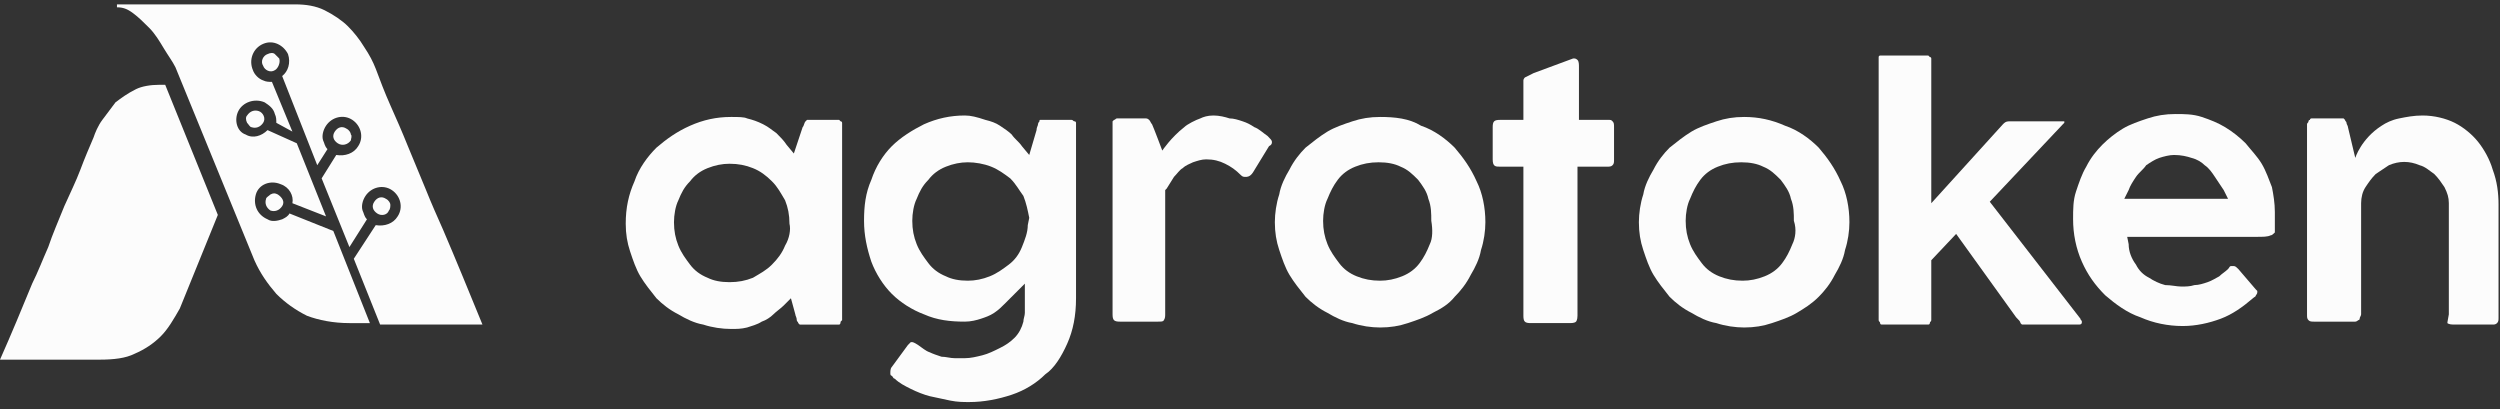 <?xml version="1.0" encoding="utf-8"?>
<!-- Generator: Adobe Illustrator 26.3.1, SVG Export Plug-In . SVG Version: 6.00 Build 0)  -->
<svg version="1.1" id="Capa_1" xmlns="http://www.w3.org/2000/svg" xmlns:xlink="http://www.w3.org/1999/xlink" x="0px" y="0px"
	 viewBox="0 0 171 28" style="enable-background:new 0 0 171 28;" xml:space="preserve">
<rect x="0" y="0" width="171" height="28" fill="#333333" stroke="none"/>
<style type="text/css">
	.st0{fill:#FCFCFC;}
</style>
<path class="st0" d="M57.5,22L57.5,22c0.1-0.1,0.1-0.1,0.1-0.1c0-0.1,0-0.2,0-0.2V8.6c0-0.1,0-0.2,0-0.2c0-0.1-0.1-0.1-0.1-0.1l0,0
	l-0.1-0.1c-0.1,0-0.2,0-0.2,0h-1.7c-0.2,0-0.2,0-0.3,0l0,0c0,0,0,0-0.1,0.1C55,8.4,55,8.6,54.9,8.7l-0.6,1.8l-0.5-0.6
	c-0.2-0.3-0.4-0.5-0.7-0.8c-0.3-0.2-0.5-0.4-0.9-0.6s-0.7-0.3-1.1-0.4C50.9,8,50.5,8,50,8c-1,0-1.9,0.2-2.8,0.6
	c-0.9,0.4-1.6,0.9-2.3,1.5c-0.6,0.6-1.2,1.4-1.5,2.3c-0.4,0.9-0.6,1.8-0.6,2.9c0,0.7,0.1,1.3,0.3,1.9s0.4,1.2,0.7,1.7s0.7,1,1.1,1.5
	c0.4,0.4,0.9,0.8,1.5,1.1c0.5,0.3,1.1,0.6,1.7,0.7c0.6,0.2,1.3,0.3,1.9,0.3c0.4,0,0.7,0,1.1-0.1c0.3-0.1,0.7-0.2,1-0.4
	c0.3-0.1,0.6-0.3,0.8-0.5s0.5-0.4,0.7-0.6l0.5-0.5l0.3,1.1c0,0.1,0.1,0.2,0.1,0.4c0,0.1,0.1,0.1,0.1,0.2l0.1,0.1c0,0,0.1,0,0.2,0
	h2.3c0,0,0.1,0,0.2,0C57.4,22.2,57.5,22.2,57.5,22L57.5,22z M53.7,16.8c-0.2,0.5-0.5,0.9-0.9,1.3S52,18.7,51.5,19
	c-0.5,0.2-1,0.3-1.6,0.3s-1.1-0.1-1.5-0.3c-0.5-0.2-0.9-0.5-1.2-0.9s-0.6-0.8-0.8-1.3s-0.3-1-0.3-1.6c0-0.5,0.1-1.1,0.3-1.5
	c0.2-0.5,0.4-0.9,0.8-1.3c0.3-0.4,0.7-0.7,1.2-0.9s1-0.3,1.5-0.3c0.6,0,1.1,0.1,1.6,0.3s0.9,0.5,1.3,0.9c0.4,0.4,0.6,0.8,0.9,1.3
	c0.2,0.5,0.3,1,0.3,1.6C54.1,15.7,54,16.3,53.7,16.8z"/>
<path class="st0" d="M73,23.5c0.4-0.9,0.6-1.9,0.6-3.1V8.6c0-0.1,0-0.1,0-0.2c0-0.1-0.1-0.1-0.1-0.1c-0.1,0-0.1-0.1-0.2-0.1
	s-0.1,0-0.2,0h-1.7c-0.1,0-0.2,0-0.2,0c-0.1,0-0.1,0-0.1,0.1c0,0-0.1,0.1-0.1,0.2c0,0.1-0.1,0.2-0.1,0.4l-0.5,1.7L69.9,10
	c-0.2-0.3-0.5-0.5-0.7-0.8C69,9,68.7,8.8,68.4,8.6c-0.3-0.2-0.6-0.3-1-0.4c-0.6-0.2-1-0.3-1.4-0.3c-1,0-1.9,0.2-2.8,0.6
	C62.4,8.9,61.6,9.4,61,10c-0.6,0.6-1.1,1.4-1.4,2.3c-0.4,0.9-0.5,1.8-0.5,2.8s0.2,1.9,0.5,2.8c0.3,0.8,0.8,1.6,1.4,2.2
	c0.6,0.6,1.4,1.1,2.2,1.4C64.1,21.9,65,22,66,22c0.4,0,0.8-0.1,1.1-0.2c0.3-0.1,0.6-0.2,0.9-0.4c0.3-0.2,0.5-0.4,0.7-0.6
	s0.5-0.5,0.7-0.7l0.7-0.7v1.1l0,0v0.1v0.2c0,0.2,0,0.4,0,0.6S70,21.8,70,22c-0.1,0.4-0.3,0.8-0.6,1.1c-0.3,0.3-0.6,0.5-1,0.7
	s-0.8,0.4-1.2,0.5c-0.4,0.1-0.8,0.2-1.2,0.2c-0.2,0-0.5,0-0.7,0c-0.3,0-0.6-0.1-0.9-0.1c-0.3-0.1-0.6-0.2-0.8-0.3
	c-0.3-0.1-0.5-0.3-0.8-0.5s-0.4-0.2-0.4-0.2h-0.1c0,0-0.1,0.1-0.2,0.2L61,25.1c-0.1,0.1-0.1,0.3-0.1,0.4s0,0.2,0.1,0.2
	c0.1,0.1,0.1,0.2,0.2,0.2l0,0c0.3,0.3,0.7,0.5,1.1,0.7c0.4,0.2,0.9,0.4,1.3,0.5c0.5,0.1,0.9,0.2,1.4,0.3c0.5,0.1,0.9,0.1,1.3,0.1
	c1,0,2-0.2,2.9-0.5s1.7-0.8,2.3-1.4C72.1,25.2,72.6,24.4,73,23.5z M70.3,15.4c0,0.5-0.2,1-0.4,1.5c-0.2,0.5-0.5,0.9-0.9,1.2
	c-0.4,0.3-0.8,0.6-1.3,0.8c-0.5,0.2-1,0.3-1.5,0.3c-0.6,0-1.1-0.1-1.5-0.3c-0.5-0.2-0.9-0.5-1.2-0.9s-0.6-0.8-0.8-1.3
	s-0.3-1-0.3-1.6c0-0.5,0.1-1.1,0.3-1.5c0.2-0.5,0.4-0.9,0.8-1.3c0.3-0.4,0.7-0.7,1.2-0.9s1-0.3,1.5-0.3s1.1,0.1,1.6,0.3
	s0.9,0.5,1.3,0.8c0.4,0.4,0.6,0.8,0.9,1.2c0.2,0.5,0.3,1,0.4,1.5l0,0L70.3,15.4L70.3,15.4z"/>
<path class="st0" d="M87,9.7c0-0.1-0.1-0.2-0.3-0.4l0,0c-0.3-0.2-0.6-0.5-0.9-0.6c-0.3-0.2-0.5-0.3-0.8-0.4
	c-0.3-0.1-0.6-0.2-0.9-0.2C83.8,8,83.4,7.9,83,7.9S82.3,8,82.1,8.1c-0.3,0.1-0.9,0.4-1.1,0.6c-0.9,0.7-1.5,1.6-1.5,1.6
	s-0.6-1.6-0.7-1.8c-0.1-0.1-0.1-0.2-0.2-0.3c0,0-0.1-0.1-0.2-0.1h-1.8c-0.1,0-0.1,0-0.2,0s-0.1,0.1-0.2,0.1l-0.1,0.1
	c0,0.1,0,0.1,0,0.2v13c0,0.4,0.1,0.5,0.5,0.5h2.6c0.2,0,0.4,0,0.4-0.1c0.1-0.1,0.1-0.3,0.1-0.4V13l0.1-0.1c0.2-0.3,0.3-0.5,0.5-0.8
	c0.2-0.2,0.4-0.5,0.6-0.6c0.2-0.2,0.5-0.3,0.7-0.4c0.3-0.1,0.6-0.2,0.9-0.2c0.5,0,0.9,0.1,1.3,0.3s0.7,0.4,1.1,0.8
	c0.1,0.1,0.2,0.1,0.3,0.1c0.1,0,0.3,0,0.5-0.3l1.1-1.8C87,9.9,87,9.8,87,9.7z"/>
<path class="st0" d="M99.5,20.3c0.4-0.4,0.8-0.9,1.1-1.5c0.3-0.5,0.6-1.1,0.7-1.7c0.2-0.6,0.3-1.3,0.3-1.9c0-1-0.2-2-0.6-2.8
	c-0.4-0.9-0.9-1.6-1.5-2.3c-0.6-0.6-1.4-1.2-2.3-1.5C96.4,8.1,95.4,8,94.4,8c-0.7,0-1.3,0.1-1.9,0.3S91.3,8.7,90.8,9s-1,0.7-1.5,1.1
	c-0.4,0.4-0.8,0.9-1.1,1.5c-0.3,0.5-0.6,1.1-0.7,1.7c-0.2,0.6-0.3,1.3-0.3,1.9c0,0.7,0.1,1.3,0.3,1.9c0.2,0.6,0.4,1.2,0.7,1.7
	c0.3,0.5,0.7,1,1.1,1.5c0.4,0.4,0.9,0.8,1.5,1.1c0.5,0.3,1.1,0.6,1.7,0.7c0.6,0.2,1.3,0.3,1.9,0.3c0.7,0,1.3-0.1,1.9-0.3
	c0.6-0.2,1.2-0.4,1.7-0.7C98.6,21.1,99.1,20.8,99.5,20.3z M97.8,16.7c-0.2,0.5-0.4,0.9-0.7,1.3c-0.3,0.4-0.7,0.7-1.2,0.9
	s-1,0.3-1.5,0.3c-0.6,0-1.1-0.1-1.6-0.3c-0.5-0.2-0.9-0.5-1.2-0.9c-0.3-0.4-0.6-0.8-0.8-1.3c-0.2-0.5-0.3-1-0.3-1.6
	c0-0.5,0.1-1.1,0.3-1.5c0.2-0.5,0.4-0.9,0.7-1.3c0.3-0.4,0.7-0.7,1.2-0.9s1-0.3,1.6-0.3s1.1,0.1,1.5,0.3c0.5,0.2,0.8,0.5,1.2,0.9
	c0.3,0.4,0.6,0.8,0.7,1.3c0.2,0.5,0.2,1,0.2,1.5C98,15.7,98,16.3,97.8,16.7z"/>
<path class="st0" d="M110.3,11.3c0.1-0.1,0.1-0.2,0.1-0.4V8.7c0-0.2,0-0.3-0.1-0.4c-0.1-0.1-0.1-0.1-0.3-0.1h-2V4.6
	c0-0.2,0-0.4-0.1-0.5c0,0-0.1-0.1-0.2-0.1h-0.1l0,0l-2.7,1c-0.2,0.1-0.4,0.2-0.6,0.3c0,0-0.1,0.1-0.1,0.2v2.7h-1.6
	c-0.4,0-0.5,0.1-0.5,0.5v2.2c0,0.5,0.2,0.5,0.5,0.5h1.6v10.2c0,0.4,0.1,0.5,0.5,0.5h2.6c0.2,0,0.4,0,0.5-0.1c0,0,0.1-0.1,0.1-0.4
	V11.4h2C110.1,11.4,110.2,11.4,110.3,11.3z"/>
<path class="st0" d="M124.4,20.3c0.4-0.4,0.8-0.9,1.1-1.5c0.3-0.5,0.6-1.1,0.7-1.7c0.2-0.6,0.3-1.3,0.3-1.9c0-1-0.2-2-0.6-2.8
	c-0.4-0.9-0.9-1.6-1.5-2.3c-0.6-0.6-1.4-1.2-2.3-1.5c-0.9-0.4-1.8-0.6-2.8-0.6c-0.7,0-1.3,0.1-1.9,0.3s-1.2,0.4-1.7,0.7
	s-1,0.7-1.5,1.1c-0.4,0.4-0.8,0.9-1.1,1.5c-0.3,0.5-0.6,1.1-0.7,1.7c-0.2,0.6-0.3,1.3-0.3,1.9c0,0.7,0.1,1.3,0.3,1.9
	c0.2,0.6,0.4,1.2,0.7,1.7c0.3,0.5,0.7,1,1.1,1.5c0.4,0.4,0.9,0.8,1.5,1.1c0.5,0.3,1.1,0.6,1.7,0.7c0.6,0.2,1.3,0.3,1.9,0.3
	c0.7,0,1.3-0.1,1.9-0.3c0.6-0.2,1.2-0.4,1.7-0.7C123.4,21.1,123.9,20.8,124.4,20.3z M122.6,16.7c-0.2,0.5-0.4,0.9-0.7,1.3
	c-0.3,0.4-0.7,0.7-1.2,0.9c-0.5,0.2-1,0.3-1.5,0.3c-0.6,0-1.1-0.1-1.6-0.3c-0.5-0.2-0.9-0.5-1.2-0.9c-0.3-0.4-0.6-0.8-0.8-1.3
	c-0.2-0.5-0.3-1-0.3-1.6c0-0.5,0.1-1.1,0.3-1.5c0.2-0.5,0.4-0.9,0.7-1.3c0.3-0.4,0.7-0.7,1.2-0.9s1-0.3,1.6-0.3s1.1,0.1,1.5,0.3
	c0.5,0.2,0.8,0.5,1.2,0.9c0.3,0.4,0.6,0.8,0.7,1.3c0.2,0.5,0.2,1,0.2,1.5C122.9,15.7,122.8,16.3,122.6,16.7z"/>
<path class="st0" d="M137.9,21.7c0.2,0.2,0.3,0.3,0.3,0.4c0.1,0.1,0.1,0.1,0.1,0.1h3.9c0.2,0,0.2-0.1,0.2-0.2s-0.1-0.1-0.1-0.2
	l-6.2-8l5-5.3c0.1-0.1,0.1-0.1,0.1-0.1l0,0c0-0.1,0-0.1,0-0.1s-0.1,0-0.2,0h-3.6c-0.2,0-0.3,0.1-0.4,0.2l-4.9,5.4V4.2
	c0-0.1,0-0.1,0-0.2c0,0,0-0.1-0.1-0.1l-0.1-0.1c0,0-0.1,0-0.2,0H129c-0.2,0-0.4,0-0.4,0c-0.1,0-0.1,0.1-0.1,0.1s0,0,0,0.1
	s0,0.2,0,0.3v17.5c0,0,0,0,0,0.1s0.1,0.1,0.1,0.2s0.1,0.1,0.1,0.1h0.1h2.9c0.1,0,0.1,0,0.2,0c0.1,0,0.1-0.1,0.1-0.1
	c0-0.1,0.1-0.1,0.1-0.2s0-0.2,0-0.2v-3.9l1.7-1.8L137.9,21.7z"/>
<path class="st0" d="M155.6,15.5c0-0.2,0-0.6,0-1c0-0.6-0.1-1.2-0.2-1.7c-0.2-0.5-0.4-1.1-0.7-1.6s-0.7-0.9-1.1-1.4
	c-0.4-0.4-0.9-0.8-1.4-1.1s-1-0.5-1.6-0.7c-0.6-0.2-1.2-0.2-1.8-0.2c-0.7,0-1.3,0.1-1.9,0.3c-0.6,0.2-1.2,0.4-1.7,0.7
	s-1,0.7-1.4,1.1c-0.4,0.4-0.8,0.9-1.1,1.5c-0.3,0.5-0.5,1.1-0.7,1.7c-0.2,0.6-0.2,1.2-0.2,1.9c0,1,0.2,2,0.6,2.9
	c0.4,0.9,0.9,1.6,1.6,2.3c0.7,0.6,1.5,1.2,2.4,1.5c0.9,0.4,1.9,0.6,2.9,0.6c0.9,0,1.8-0.2,2.6-0.5s1.5-0.8,2.2-1.4l0,0
	c0.1-0.1,0.2-0.1,0.2-0.2c0,0,0.1-0.1,0.1-0.2s0-0.1,0-0.1s0,0-0.1-0.1l-1.2-1.4c-0.1-0.1-0.2-0.2-0.3-0.2h-0.1h-0.1
	c-0.1,0-0.1,0.1-0.2,0.2c-0.2,0.2-0.4,0.3-0.6,0.5c-0.2,0.1-0.5,0.3-0.8,0.4s-0.6,0.2-0.9,0.2c-0.3,0.1-0.6,0.1-0.9,0.1
	c-0.3,0-0.7-0.1-1.1-0.1c-0.4-0.1-0.8-0.3-1.1-0.5c-0.4-0.2-0.7-0.5-0.9-0.9c-0.3-0.4-0.5-0.9-0.5-1.4l-0.1-0.5h8.8
	c0.5,0,0.8,0,1-0.1c0.1,0,0.2-0.1,0.3-0.2C155.6,15.8,155.6,15.7,155.6,15.5z M145.3,13.6l0.3-0.6c0.1-0.3,0.3-0.6,0.5-0.9
	c0.2-0.3,0.5-0.5,0.7-0.8c0.3-0.2,0.6-0.4,0.9-0.5c0.3-0.1,0.7-0.2,1-0.2c0.5,0,0.9,0.1,1.2,0.2c0.4,0.1,0.7,0.3,0.9,0.5
	c0.3,0.2,0.5,0.5,0.7,0.8s0.4,0.6,0.6,0.9l0.3,0.6H145.3z"/>
<path class="st0" d="M167.4,22.1c0,0,0.1,0.1,0.4,0.1h2.7c0.1,0,0.2,0,0.3-0.1s0.1-0.2,0.1-0.4V14c0-0.8-0.1-1.6-0.4-2.4
	c-0.2-0.7-0.6-1.4-1-1.9s-1-1-1.6-1.3s-1.4-0.5-2.2-0.5c-0.6,0-1.1,0.1-1.6,0.2c-0.5,0.1-0.9,0.3-1.2,0.5c-1.4,0.9-1.8,2.2-1.8,2.2
	l-0.5-2.1c0-0.1-0.1-0.2-0.1-0.3s-0.1-0.1-0.1-0.2l-0.1-0.1c0,0-0.1,0-0.2,0h-1.8c-0.1,0-0.2,0-0.2,0s-0.1,0-0.1,0.1l0,0
	c-0.1,0-0.1,0.1-0.1,0.1c0,0.1-0.1,0.1-0.1,0.2v13c0,0.2,0,0.3,0.1,0.4s0.2,0.1,0.4,0.1h2.6c0.1,0,0.2,0,0.2,0s0.1,0,0.2-0.1
	c0,0,0.1,0,0.1-0.1s0.1-0.2,0.1-0.3v-7.6c0-0.4,0.1-0.8,0.3-1.1s0.4-0.6,0.7-0.9c0.3-0.2,0.6-0.4,0.9-0.6c0.7-0.3,1.4-0.3,2.1,0
	c0.4,0.1,0.7,0.4,1,0.6c0.3,0.3,0.5,0.6,0.7,0.9c0.2,0.4,0.3,0.7,0.3,1.1v7.6C167.4,22,167.4,22.1,167.4,22.1z"/>
<path class="st0" d="M11,23c0.5-0.5,0.9-1.2,1.3-1.9l2.6-6.4l-3.6-8.9h-0.4c-0.6,0-1.2,0.1-1.6,0.3C8.7,6.4,8.3,6.7,7.9,7
	C7.6,7.4,7.3,7.8,7,8.2C6.7,8.6,6.5,9.1,6.4,9.4c-0.3,0.7-0.6,1.4-0.9,2.2s-0.7,1.6-1.1,2.5c-0.4,1-0.8,1.9-1.1,2.8
	c-0.4,0.9-0.7,1.7-1.1,2.5c-0.7,1.7-1.4,3.4-2.2,5.2h6.8c1,0,1.8-0.1,2.4-0.4C9.9,23.9,10.5,23.5,11,23z"/>
<path class="st0" d="M26.6,14.4c0.1-0.1,0.1-0.3,0.1-0.4c0-0.1-0.1-0.3-0.3-0.4c-0.3-0.2-0.6-0.1-0.8,0.2c-0.2,0.3-0.1,0.6,0.2,0.8
	C26.1,14.8,26.5,14.7,26.6,14.4z"/>
<path class="st0" d="M24,9.6c0-0.1,0.1-0.3,0-0.4c0-0.1-0.1-0.3-0.3-0.4c-0.3-0.2-0.6-0.1-0.8,0.2c-0.2,0.3-0.1,0.6,0.2,0.8
	C23.4,10,23.8,9.9,24,9.6z"/>
<path class="st0" d="M22.8,15.8l-3-1.2c-0.1,0.2-0.3,0.3-0.5,0.4c-0.3,0.1-0.7,0.2-1,0c-0.7-0.3-1-1-0.8-1.7s1-1,1.7-0.7
	c0.6,0.2,0.9,0.8,0.8,1.3l2.3,0.9l-2-5l-2-0.9c-0.4,0.4-1,0.6-1.5,0.3c-0.6-0.2-0.8-1-0.5-1.6s1.1-0.9,1.8-0.6
	c0.3,0.2,0.6,0.4,0.7,0.8c0.1,0.2,0.1,0.4,0.1,0.6L20,9l-1.4-3.4c-0.2,0-0.4,0-0.6-0.1c-0.3-0.1-0.6-0.4-0.7-0.7
	C17,4.1,17.3,3.3,18,3s1.4,0.1,1.7,0.7c0.2,0.6,0,1.2-0.4,1.5l2.4,6.1l0.7-1.1c-0.2-0.2-0.2-0.4-0.3-0.6c-0.1-0.3,0-0.7,0.2-1
	c0.4-0.6,1.2-0.8,1.8-0.4c0.6,0.4,0.8,1.2,0.4,1.8c-0.3,0.5-0.9,0.7-1.5,0.6l-1,1.6l1.9,4.7l1.2-1.9c-0.2-0.2-0.2-0.4-0.3-0.6
	c-0.1-0.3,0-0.7,0.2-1c0.4-0.6,1.2-0.8,1.8-0.4c0.6,0.4,0.8,1.2,0.4,1.8c-0.3,0.5-0.9,0.7-1.5,0.6l-1.5,2.3l1.8,4.5h7
	c-0.9-2.2-1.8-4.4-2.7-6.5c-0.4-0.9-0.8-1.8-1.2-2.8S28.3,11,27.9,10c-0.4-1-0.8-1.9-1.2-2.8c-0.4-0.9-0.7-1.7-1-2.5
	c-0.2-0.5-0.4-0.9-0.8-1.5c-0.3-0.5-0.7-1-1.1-1.4s-1-0.8-1.6-1.1s-1.3-0.4-2-0.4H8v0.2c0.4,0,0.7,0.1,1.1,0.4
	c0.4,0.3,0.7,0.6,1.1,1c0.4,0.4,0.7,0.9,1,1.4s0.6,0.9,0.8,1.3l5.4,13.2c0.4,0.9,0.9,1.6,1.5,2.3c0.6,0.6,1.3,1.1,2.1,1.5
	c0.8,0.3,1.8,0.5,2.9,0.5h1.4L22.8,15.8z"/>
<path class="st0" d="M17.7,7.6c-0.3-0.1-0.6,0-0.8,0.3c-0.1,0.1-0.1,0.3,0,0.5c0.1,0.1,0.2,0.3,0.3,0.3c0.3,0.1,0.6,0,0.8-0.3
	C18.2,8.1,18,7.7,17.7,7.6z"/>
<path class="st0" d="M19,13.3c-0.2-0.1-0.3-0.1-0.5,0c-0.1,0.1-0.3,0.2-0.3,0.3c-0.1,0.3,0,0.6,0.3,0.8c0.3,0.1,0.6,0,0.8-0.3
	C19.5,13.8,19.3,13.5,19,13.3z"/>
<path class="st0" d="M18.8,3.7c-0.1-0.1-0.3-0.1-0.5,0C18,3.8,17.8,4.2,18,4.5c0.1,0.3,0.5,0.5,0.8,0.3C19,4.7,19.2,4.3,19.1,4
	C19,3.9,18.9,3.8,18.8,3.7z"/>
</svg>
